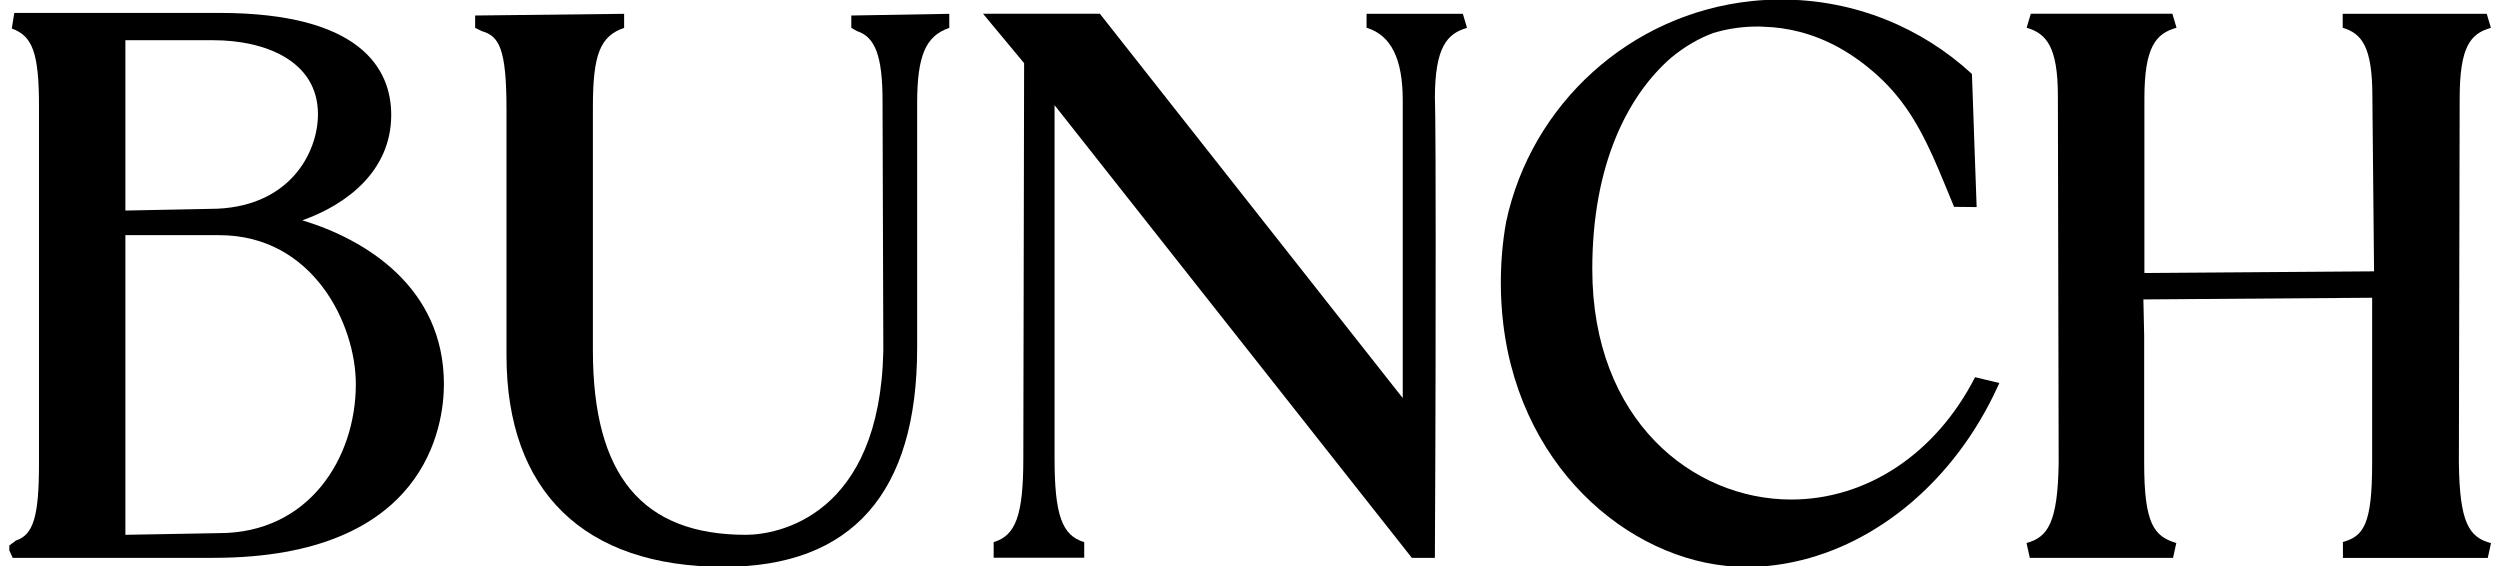 <?xml version="1.0" encoding="UTF-8"?> <svg xmlns="http://www.w3.org/2000/svg" xmlns:xlink="http://www.w3.org/1999/xlink" version="1.1" id="Слой_1" x="0px" y="0px" viewBox="0 0 2225.1 504.1" style="enable-background:new 0 0 2225.1 504.1;" xml:space="preserve"> <style type="text/css"> .st0{fill:#A47957;} .st1{fill:#FFFFFF;} </style> <g> <path d="M8.3,489.9v-4.4l5.9-4.4c15.4-5.1,20.5-21.2,20.5-68.1V94.3c0-47.6-5.9-62.3-24.2-68.9l2.2-13.9h182.4 c126,0,153.1,49.8,153.1,90.8c0,49.8-39.6,79.8-79.1,93.8c55.7,16.8,126,59.3,126,145.8c0,35.9-14.6,154.6-205.1,154.6H11.3 L8.3,489.9z M111.6,187.4l75.4-1.5c70.3,0,96-49.8,96-84.2c0-48.3-48.3-65.9-93-65.9h-78.4V187.4z M111.6,476l83.5-1.5 c79.8,0,121.6-66.7,121.6-132.6c0-53.5-38.1-132.6-121.6-132.6h-83.5V476z"></path> <path d="M450.8,316.3v-219c0-54.2-6.6-65.2-22-69.6l-5.9-2.9v-11l132.6-1.5v12.5c-21.2,7.3-27.8,23.4-27.8,70.3v216.8 c0,111.3,44,164.1,136.2,164.1c28.6,0,119.4-16.8,122.3-164.1l-0.7-221.9c0-40.3-6.6-57.1-22.7-62.3l-5.1-2.9v-11l87.2-1.5v12.5 c-21.2,7.3-28.6,24.9-28.6,67.4v217.5c0,128.9-57.9,194.8-172.1,194.8C519.6,504.5,450.8,437.1,450.8,316.3z"></path> <path d="M884.4,482.5c19.8-5.9,26.4-24.2,26.4-74.7l0.7-351.6l-36.6-44h104l269.6,342.1V89.2c0-36.6-10.3-57.9-32.2-64.5V12.3h85.7 l3.7,12.5c-17.6,5.1-28.6,16.8-28.6,63c0,0,0.7,4.4,0.7,123.8c0,60.1,0,156-0.7,284.9h-20.5L938.6,93.6v314.2 c0,50.5,6.6,68.9,26.4,74.7v13.9h-80.6V482.5z"></path> <path d="M2084.9,482.5c19-5.1,26.4-16.1,26.4-70.3V265l-203.6,1.5l0.7,32.2v113.5c0,54.2,8.8,65.2,28.6,71.1l-2.9,13.2h-127.5 l-2.9-13.2c19-5.1,27.8-18.3,28.6-71.1l-0.7-326.7c0-44-10.3-55.7-27.8-60.8l3.7-12.5h126l3.7,12.5c-18.3,5.1-28.6,16.8-28.6,63 V243l204.4-1.5l-1.5-156c0-44-9.5-55.7-26.4-60.8V12.3h128.2l3.7,12.5c-18.3,5.1-27.8,16.8-27.8,63c0,0,0,21.2-0.7,324.5 c0.7,52.7,8.8,65.9,28.6,71.1l-2.9,13.2h-128.9V482.5z"></path> <path d="M1757.9,335.7c-34.8,68.1-96.3,108.9-163.7,108.9c-87.4,0-177-70.4-177-205.1c0-93.9,32.1-154.9,70-188 c12.3-10.2,25.1-17.5,37.6-22.1c10.9-3.3,22.5-5.3,34.6-5.7c2.2-0.1,4.5-0.1,6.7-0.1c1.2,0.1,2.5,0.1,3.7,0.2 c10.7,0.3,21.2,1.8,31.4,4.4c25.1,6.4,48.7,19.6,70.8,39.8c25.2,23.1,39.5,50.3,53.1,82.1c4.6,10.8,9.2,22.1,14.1,34l20.1,0.2 l-2.2-61.3l-0.6-17.7l-1.4-39.5c-44.6-41.1-104.2-66.2-169.6-66.2c-0.7,0-1.3,0-2,0c-0.3,0-0.6,0-1,0c-7.7,0.1-15.4,0.5-23,1.3 c-108.6,11.2-196.7,91.8-219,196.7c-3.1,17.2-4.7,35.3-4.7,54.4c0,12.6,0.8,24.8,2.2,36.6c16.2,134,120.3,216,216.3,216 c14.2,0,28.4-1.5,42.3-4.5c74.8-15.9,143.2-72.9,181.1-155.3c0.6-1.3,1.2-2.6,1.8-3.9L1757.9,335.7z"></path> </g> </svg> 